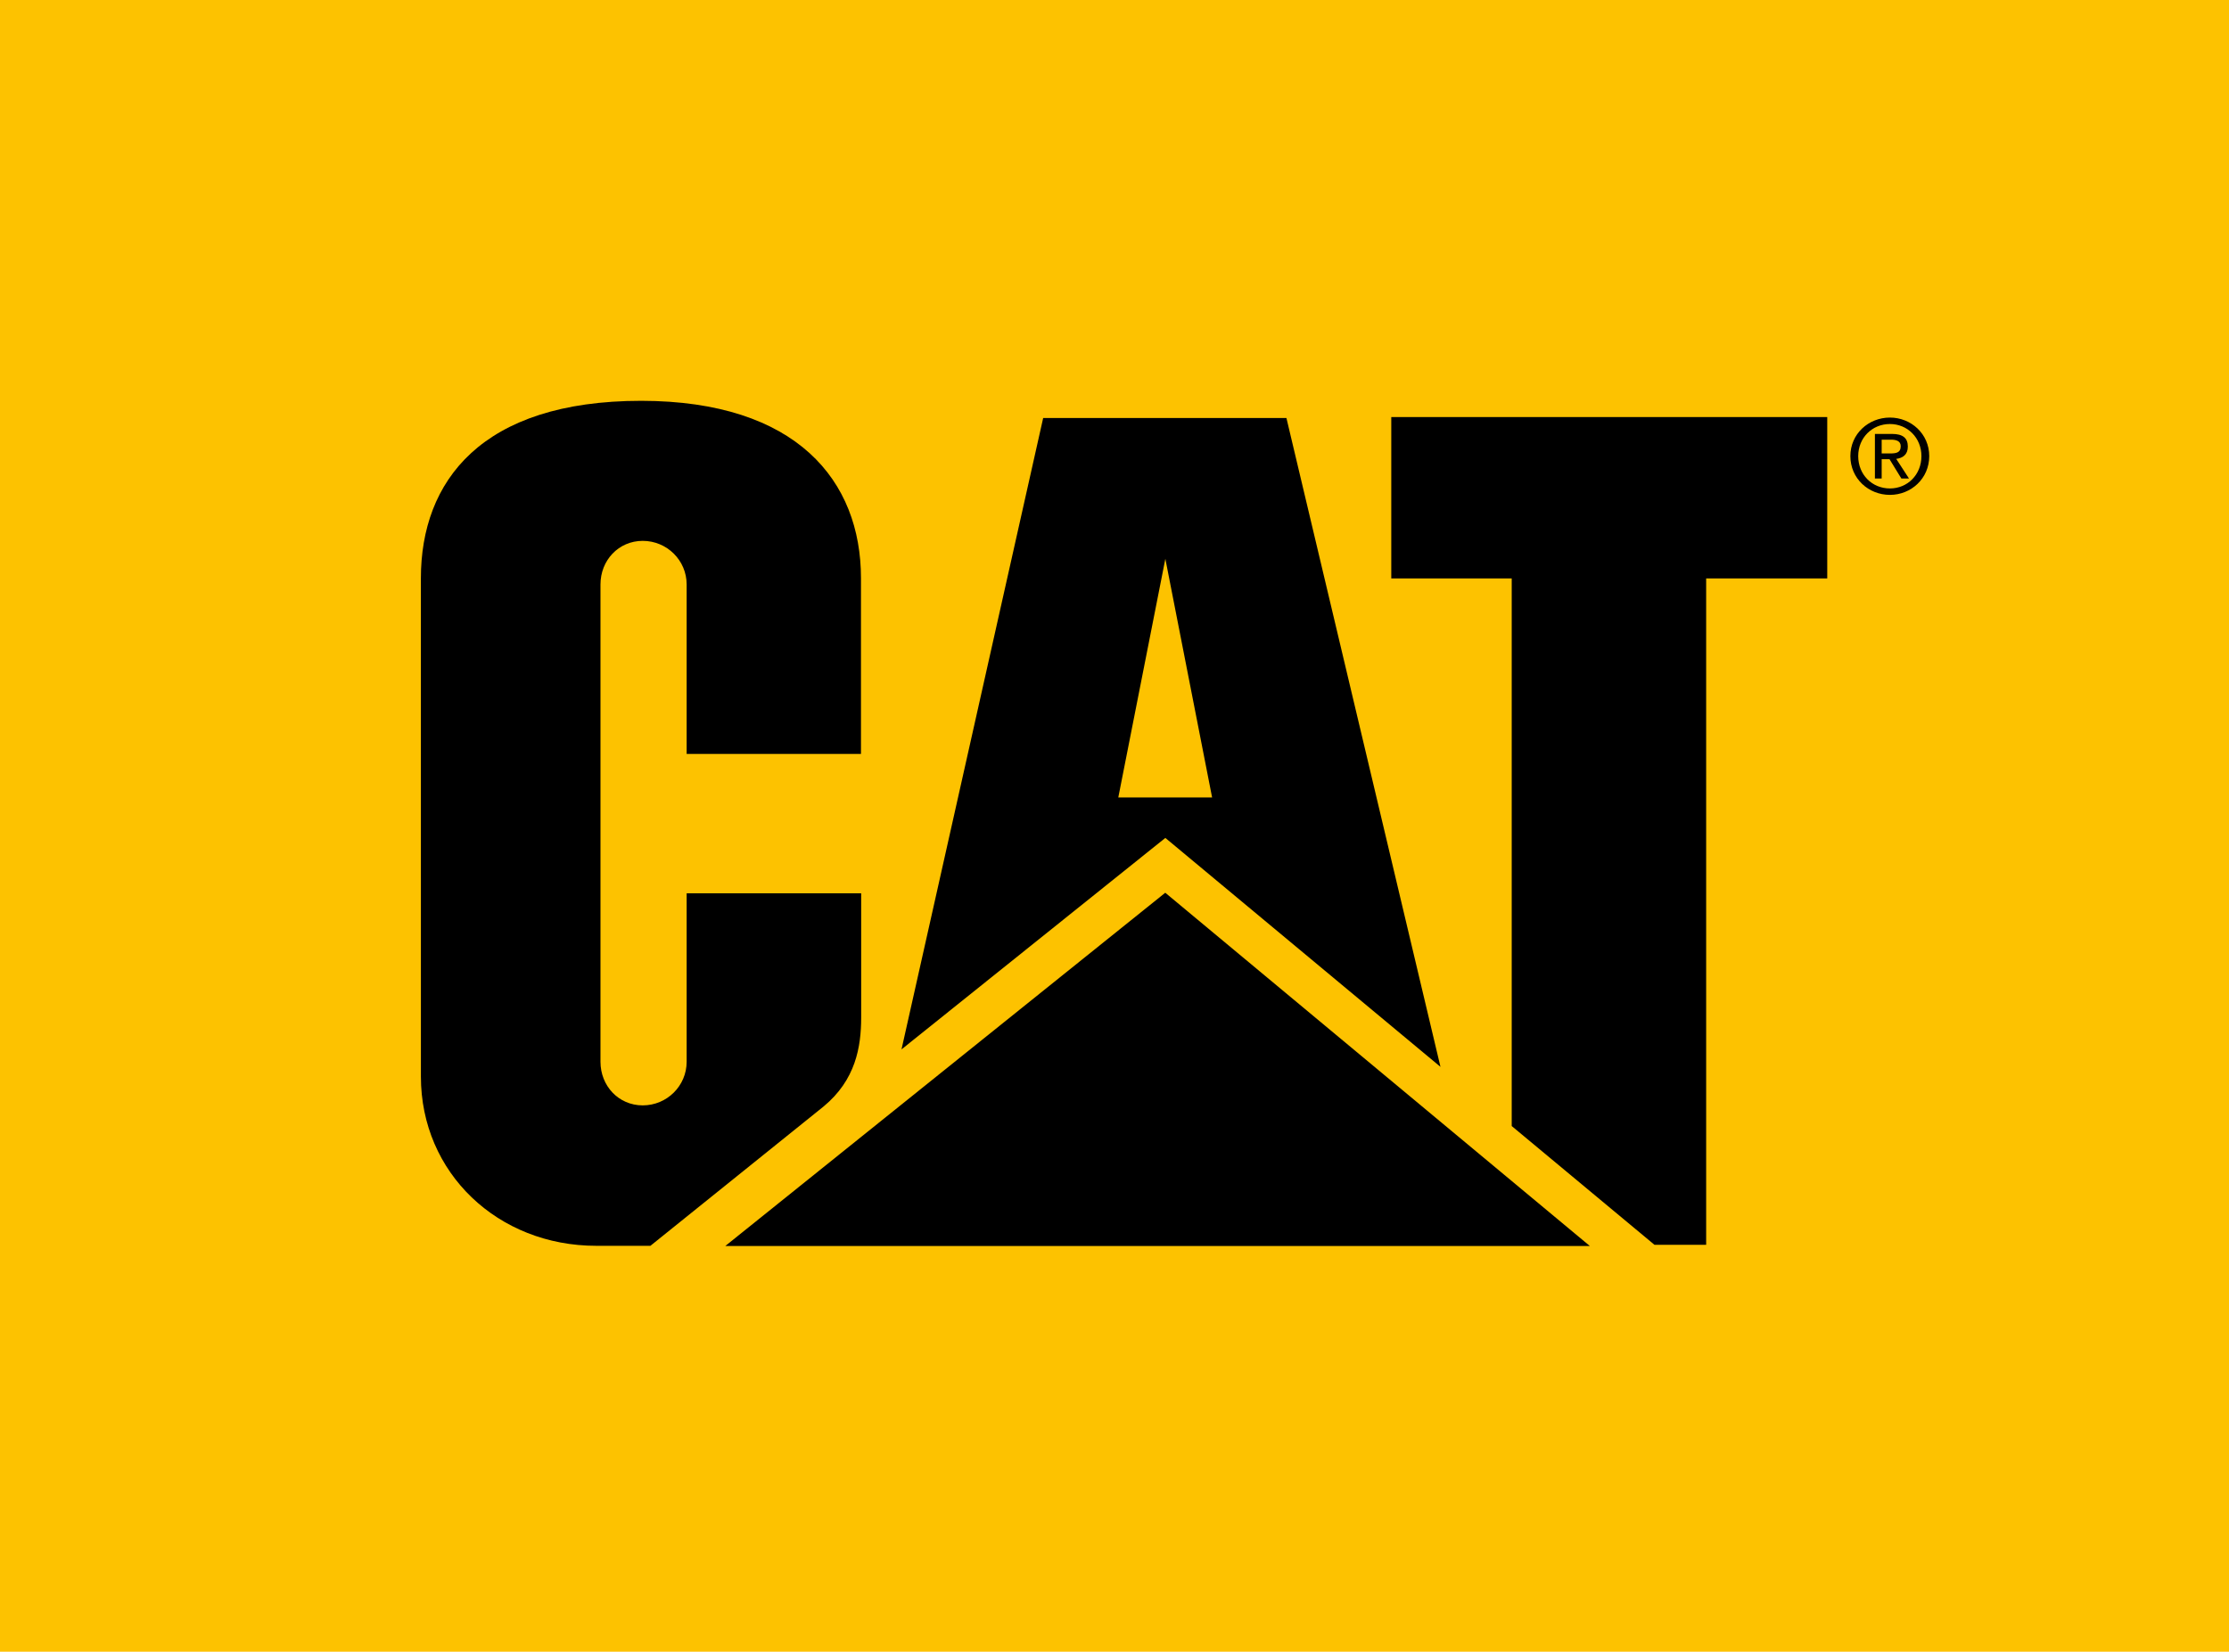 <svg xmlns="http://www.w3.org/2000/svg" xmlns:xlink="http://www.w3.org/1999/xlink" width="112px" height="83px" viewBox="0 0 112 83"><title>Group 13</title><desc>Created with Sketch.</desc><g id="Page-1" stroke="none" stroke-width="1" fill="none" fill-rule="evenodd"><g id="Homepage-Copy" transform="translate(-665, -2705)"><g id="Group-13" transform="translate(665, 2705)"><polygon id="Fill-1" fill="#FDC200" points="0 83 112 83 112 0 0 0"></polygon><g id="Group-12" transform="translate(21, 20)" fill="#000000"><path d="M20.381,35.603 C21.995,34.267 22.271,32.61 22.271,31.127 L22.271,24.889 L13.502,24.889 L13.502,33.354 C13.502,34.564 12.513,35.546 11.295,35.546 C10.078,35.546 9.172,34.564 9.172,33.354 L9.172,9.369 C9.172,8.159 10.078,7.179 11.295,7.179 C12.513,7.179 13.502,8.159 13.502,9.369 L13.502,17.887 L22.261,17.887 L22.261,9.052 C22.26,4.168 19.049,0.15 11.222,0.141 C3.187,0.141 0.149,4.178 0.148,9.06 L0.149,34.1 C0.149,38.941 4.016,42.605 8.965,42.603 L11.681,42.603 L20.381,35.603 Z" id="Fill-2"></path><polygon id="Fill-4" points="54.959 36.585 54.959 9.066 48.907 9.066 48.907 0.958 70.813 0.958 70.813 9.066 64.729 9.066 64.729 42.554 62.134 42.554"></polygon><path d="M43.639,1.005 L31.416,1.005 L24.298,32.732 L37.555,22.106 L51.379,33.61 L43.639,1.005 Z M35.191,20.071 L37.555,8.081 L39.904,20.071 L35.191,20.071 Z" id="Fill-6"></path><polygon id="Fill-8" points="58.884 42.612 37.551 24.861 15.444 42.612"></polygon><path d="M72.369,2.92 C72.369,2.001 73.068,1.307 73.962,1.307 C74.847,1.307 75.545,2.001 75.545,2.92 C75.545,3.855 74.847,4.545 73.962,4.545 C73.068,4.545 72.369,3.855 72.369,2.92 L72.369,2.92 Z M73.962,4.868 C75.029,4.868 75.938,4.045 75.938,2.92 C75.938,1.805 75.029,0.983 73.962,0.983 C72.886,0.983 71.975,1.805 71.975,2.92 C71.975,4.045 72.886,4.868 73.962,4.868 L73.962,4.868 Z M73.548,3.075 L73.942,3.075 L74.537,4.045 L74.92,4.045 L74.279,3.059 C74.608,3.018 74.862,2.845 74.862,2.442 C74.862,2.001 74.599,1.805 74.065,1.805 L73.208,1.805 L73.208,4.045 L73.548,4.045 L73.548,3.075 Z M73.548,2.786 L73.548,2.094 L74.014,2.094 C74.252,2.094 74.505,2.145 74.505,2.422 C74.505,2.766 74.247,2.786 73.957,2.786 L73.548,2.786 Z" id="Fill-10"></path></g></g></g></g></svg>